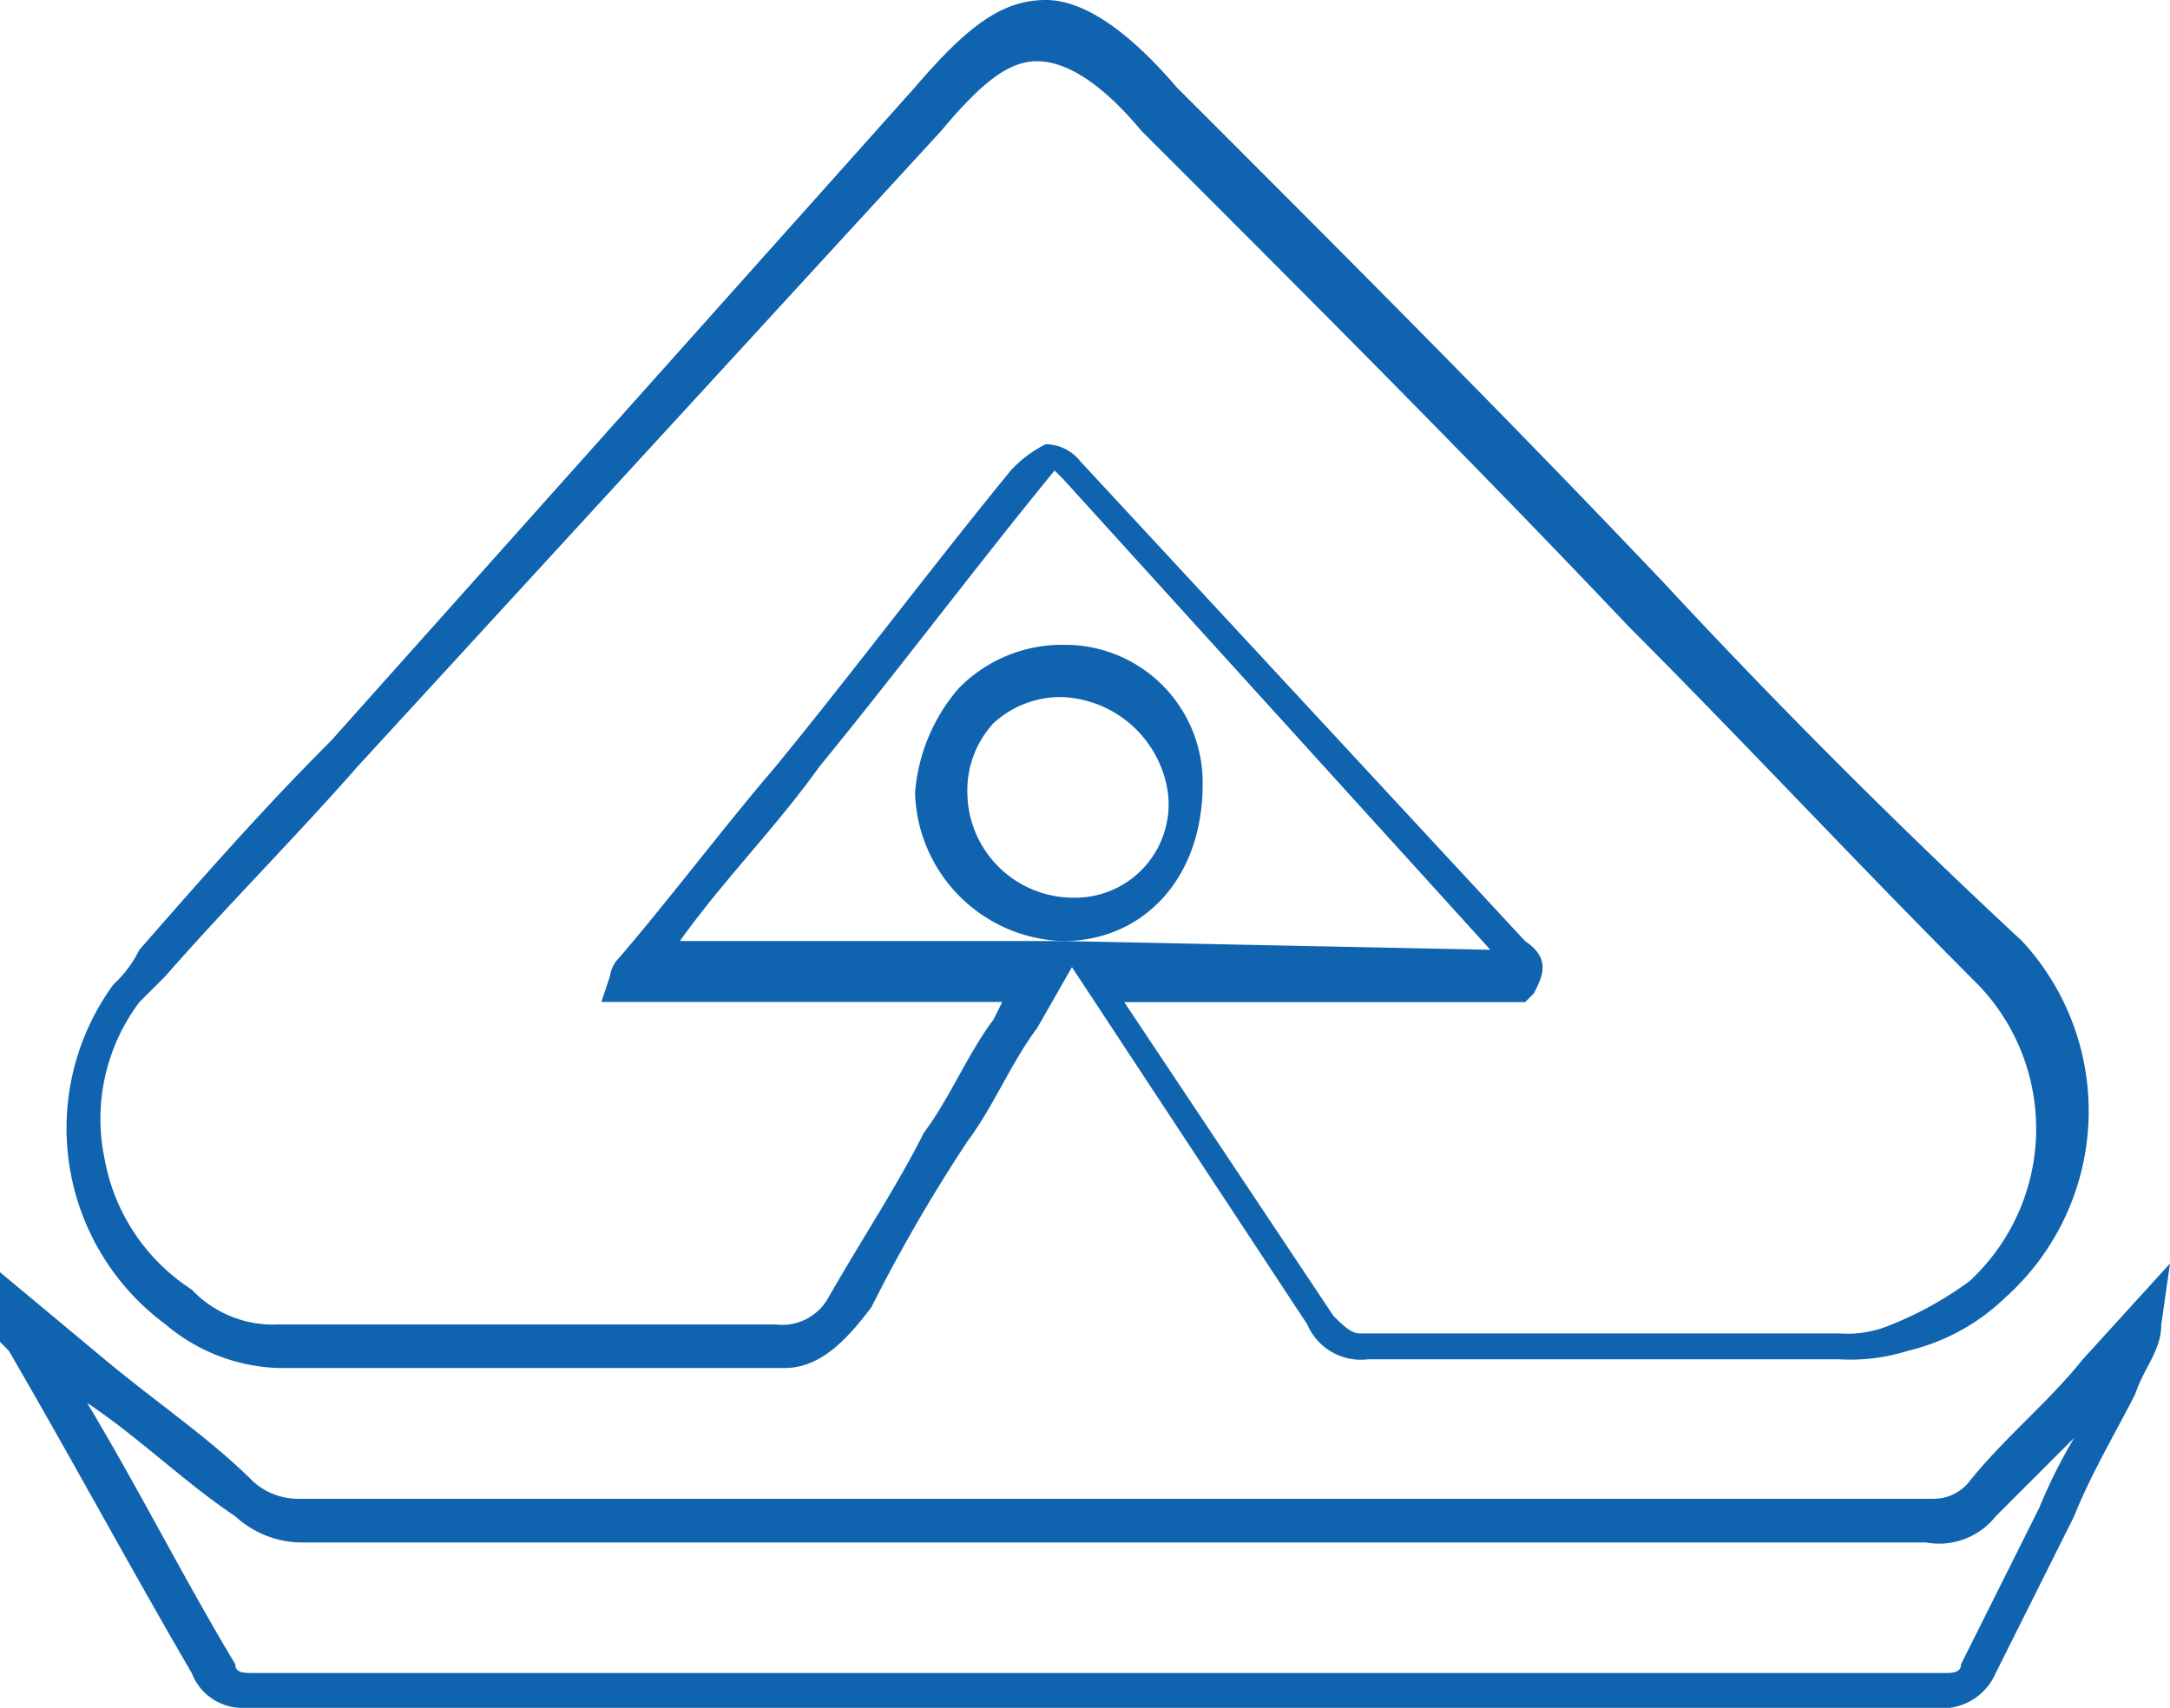 <svg xmlns="http://www.w3.org/2000/svg" width="61.785" height="48.633"><g data-name="Group 120"><path data-name="Path 172" d="M22.334 38.956H7.941a5.226 5.226 0 0 1-3.226-1.241 6.945 6.945 0 0 1-1.489-9.677 3.425 3.425 0 0 0 .744-.993c1.737-1.985 3.474-3.97 5.459-5.955L26.055 2.481C27.543.744 28.534 0 29.777 0c.993 0 2.233.744 3.722 2.481 4.715 4.714 9.429 9.429 13.9 14.143 3.226 3.474 6.7 6.948 10.173 10.173a7.125 7.125 0 0 1-.5 10.173 5.915 5.915 0 0 1-2.729 1.489 5.464 5.464 0 0 1-1.985.248h-13.4a1.661 1.661 0 0 1-1.737-.993l-6.7-10.173-.993 1.737c-.744.993-1.241 2.233-1.985 3.226a46.093 46.093 0 0 0-2.729 4.714c-.745.994-1.489 1.738-2.48 1.738Zm-.248-1.241a1.5 1.5 0 0 0 1.489-.744c.993-1.737 1.985-3.226 2.729-4.714.744-.993 1.241-2.233 1.985-3.226l.248-.5H17.122l.248-.744a.866.866 0 0 1 .248-.5c1.489-1.737 2.978-3.722 4.466-5.459 2.233-2.729 4.466-5.707 6.7-8.436a3.425 3.425 0 0 1 .993-.744 1.289 1.289 0 0 1 .993.5L43.424 26.8c.744.5.5.993.248 1.489l-.248.248H32.01l5.955 8.933c.248.248.5.5.744.5h13.648a3.147 3.147 0 0 0 1.489-.248 10.058 10.058 0 0 0 2.233-1.241 5.916 5.916 0 0 0 .248-8.436c-3.474-3.474-6.7-6.948-9.925-10.173-4.466-4.714-9.181-9.429-13.9-14.143-1.241-1.489-2.233-1.985-2.978-1.985-.744 0-1.489.5-2.729 1.985L10.174 21.835c-1.74 1.985-3.722 3.97-5.459 5.955l-.744.744A5.532 5.532 0 0 0 2.978 33a5.616 5.616 0 0 0 2.481 3.722 3.186 3.186 0 0 0 2.481.993Zm20.348-10.669-12.159-13.4-.248-.248c-2.233 2.729-4.466 5.707-6.7 8.436-1.241 1.737-2.729 3.226-3.97 4.963h10.916Z" fill="#1063af"/></g><g data-name="Group 121"><path data-name="Path 173" d="M6.948 48.634a1.543 1.543 0 0 1-1.489-.993c-1.737-2.978-3.474-6.2-5.211-9.181L0 38.212v-1.985l2.978 2.481c1.488 1.241 2.977 2.234 4.222 3.471a1.9 1.9 0 0 0 1.241.5h46.645a1.289 1.289 0 0 0 .993-.5c.993-1.241 2.233-2.233 3.226-3.474l2.48-2.726-.248 1.737c0 .744-.5 1.241-.744 1.985-.5.993-1.241 2.233-1.737 3.474l-2.233 4.466a1.661 1.661 0 0 1-1.737.993Zm-4.467-8.685c1.489 2.481 2.73 4.963 4.219 7.444 0 .248.248.248.5.248h48.134c.248 0 .5 0 .5-.248l2.233-4.466a14.734 14.734 0 0 1 .993-1.985l-2.238 2.237a2.058 2.058 0 0 1-1.985.744H8.685a2.818 2.818 0 0 1-1.985-.744c-1.489-1-2.73-2.237-4.219-3.23Z" fill="#1063af"/></g><g data-name="Group 122"><path data-name="Path 174" d="M30.272 26.798a4.348 4.348 0 0 1-4.218-4.218 5.155 5.155 0 0 1 1.241-2.978 4.109 4.109 0 0 1 2.977-1.24 3.919 3.919 0 0 1 3.97 3.97c0 2.73-1.737 4.466-3.97 4.466Zm0-6.948a2.818 2.818 0 0 0-1.985.744 2.817 2.817 0 0 0-.744 1.985 3.017 3.017 0 0 0 2.977 2.983 2.663 2.663 0 0 0 2.734-2.982 3.172 3.172 0 0 0-2.982-2.729Z" fill="#1063af"/></g></svg>